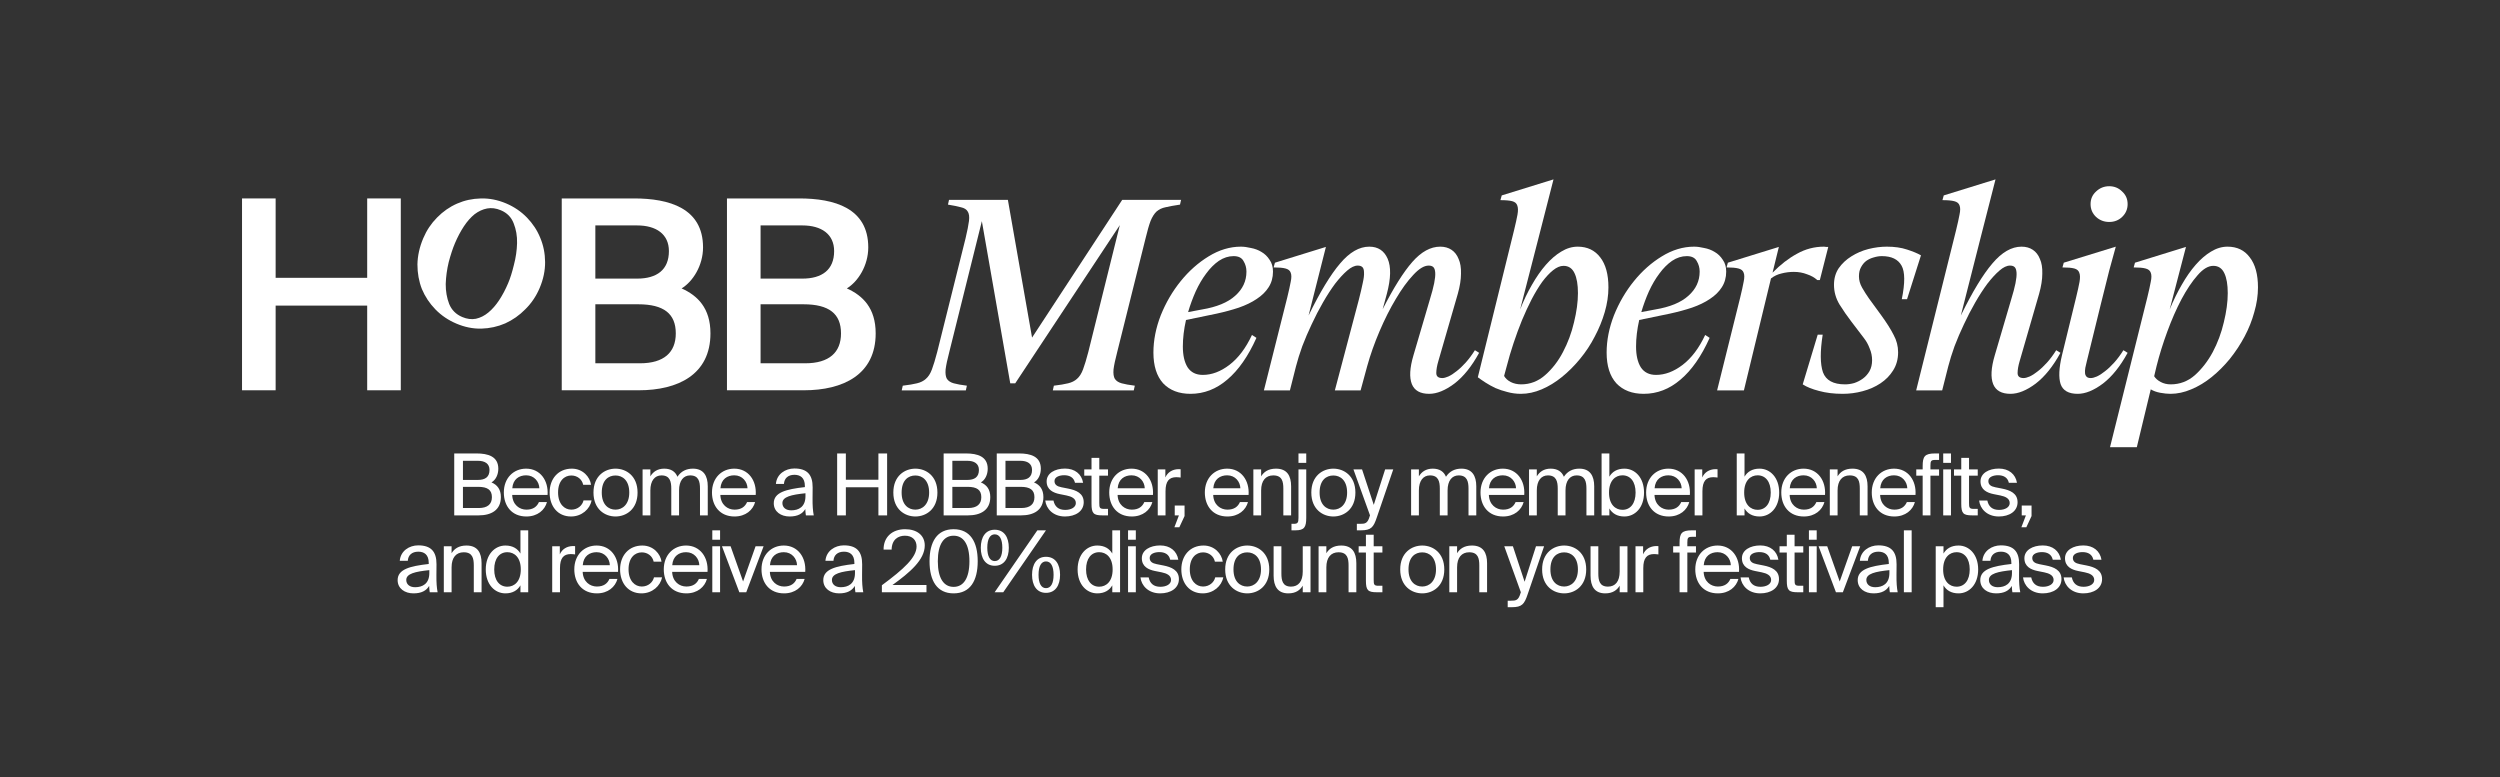 <?xml version="1.0" encoding="utf-8"?>
<svg xmlns="http://www.w3.org/2000/svg" width="878" height="273" viewBox="0 0 878 273" fill="none">
  <rect x="0" y="0" width="878" height="273" fill="#333333" stroke="none"/>
  <g clip-path="url(#clip0_659_70)">
    <path d="M159.527 159.25H167.357C171.407 159.25 175.007 160.3 175.007 164.62C175.007 166.69 174.107 168.55 172.607 169.42C174.677 170.29 175.907 171.91 175.907 174.58C175.907 179.2 172.457 181 168.107 181H159.527V159.25ZM162.587 168.55H167.837C170.327 168.55 171.917 167.59 171.917 165.04C171.917 162.82 170.267 161.83 167.837 161.83H162.587V168.55ZM162.587 178.42H168.137C171.227 178.42 172.757 177.07 172.757 174.61C172.757 172.06 171.227 170.98 167.957 170.98H162.587V178.42ZM179.886 173.83C180.006 177.31 182.466 178.99 184.866 178.99C187.266 178.99 188.586 177.91 189.276 176.32H192.096C191.346 179.11 188.796 181.39 184.866 181.39C179.766 181.39 176.946 177.73 176.946 172.96C176.946 167.86 180.366 164.59 184.776 164.59C189.696 164.59 192.666 168.73 192.306 173.83H179.886ZM179.916 171.49H189.426C189.366 169.21 187.656 166.93 184.776 166.93C182.346 166.93 180.156 168.25 179.916 171.49ZM207.575 170.26H204.815C204.425 168.34 202.745 166.99 200.645 166.99C198.215 166.99 195.995 168.88 195.995 172.93C195.995 177.04 198.245 178.99 200.645 178.99C202.925 178.99 204.545 177.46 204.935 175.75H207.755C207.215 178.78 204.305 181.39 200.555 181.39C195.935 181.39 193.025 177.88 193.025 172.96C193.025 168.16 196.055 164.59 200.825 164.59C204.725 164.59 207.215 167.53 207.575 170.26ZM223.91 172.99C223.91 178.84 219.92 181.39 216.17 181.39C212.42 181.39 208.43 178.84 208.43 172.99C208.43 167.14 212.42 164.59 216.17 164.59C219.92 164.59 223.91 167.14 223.91 172.99ZM216.17 178.99C218.63 178.99 221 177.13 221 172.99C221 168.7 218.63 166.99 216.17 166.99C213.71 166.99 211.34 168.58 211.34 172.99C211.34 177.28 213.71 178.99 216.17 178.99ZM228.406 181H225.676V164.86H228.406V167.29C229.336 165.76 230.836 164.59 233.266 164.59C235.726 164.59 237.196 165.67 237.916 167.44C239.206 165.46 241.096 164.59 243.346 164.59C247.096 164.59 248.566 167.11 248.566 170.8V181H245.836V171.61C245.836 169.12 245.356 166.96 242.386 166.96C240.046 166.96 238.486 168.79 238.486 172.24V181H235.756V171.61C235.756 169.12 235.276 166.96 232.306 166.96C229.966 166.96 228.406 168.79 228.406 172.24V181ZM252.988 173.83C253.108 177.31 255.568 178.99 257.968 178.99C260.368 178.99 261.688 177.91 262.378 176.32H265.198C264.448 179.11 261.898 181.39 257.968 181.39C252.868 181.39 250.048 177.73 250.048 172.96C250.048 167.86 253.468 164.59 257.878 164.59C262.798 164.59 265.768 168.73 265.408 173.83H252.988ZM253.018 171.49H262.528C262.468 169.21 260.758 166.93 257.878 166.93C255.448 166.93 253.258 168.25 253.018 171.49ZM271.749 176.74C271.749 172.93 276.039 171.82 282.669 171.07V170.68C282.669 167.74 281.019 166.75 279.009 166.75C276.759 166.75 275.439 167.98 275.319 169.96H272.499C272.769 166.48 275.829 164.53 278.979 164.53C283.419 164.53 285.429 166.66 285.399 171.19L285.369 174.91C285.339 177.61 285.489 179.47 285.789 181H283.029C282.939 180.4 282.849 179.74 282.819 178.78C281.829 180.43 280.149 181.39 277.299 181.39C274.269 181.39 271.749 179.71 271.749 176.74ZM282.879 173.23C277.929 173.74 274.779 174.46 274.779 176.68C274.779 178.21 275.949 179.23 277.899 179.23C280.449 179.23 282.879 178.06 282.879 174.25V173.23ZM311.556 159.25V181H308.496V171.13H297.066V181H294.006V159.25H297.066V168.49H308.496V159.25H311.556ZM329.221 172.99C329.221 178.84 325.231 181.39 321.481 181.39C317.731 181.39 313.741 178.84 313.741 172.99C313.741 167.14 317.731 164.59 321.481 164.59C325.231 164.59 329.221 167.14 329.221 172.99ZM321.481 178.99C323.941 178.99 326.311 177.13 326.311 172.99C326.311 168.7 323.941 166.99 321.481 166.99C319.021 166.99 316.651 168.58 316.651 172.99C316.651 177.28 319.021 178.99 321.481 178.99ZM331.406 159.25H339.236C343.286 159.25 346.886 160.3 346.886 164.62C346.886 166.69 345.986 168.55 344.486 169.42C346.556 170.29 347.786 171.91 347.786 174.58C347.786 179.2 344.336 181 339.986 181H331.406V159.25ZM334.466 168.55H339.716C342.206 168.55 343.796 167.59 343.796 165.04C343.796 162.82 342.146 161.83 339.716 161.83H334.466V168.55ZM334.466 178.42H340.016C343.106 178.42 344.636 177.07 344.636 174.61C344.636 172.06 343.106 170.98 339.836 170.98H334.466V178.42ZM350.062 159.25H357.892C361.942 159.25 365.542 160.3 365.542 164.62C365.542 166.69 364.642 168.55 363.142 169.42C365.212 170.29 366.442 171.91 366.442 174.58C366.442 179.2 362.992 181 358.642 181H350.062V159.25ZM353.122 168.55H358.372C360.862 168.55 362.452 167.59 362.452 165.04C362.452 162.82 360.802 161.83 358.372 161.83H353.122V168.55ZM353.122 178.42H358.672C361.762 178.42 363.292 177.07 363.292 174.61C363.292 172.06 361.762 170.98 358.492 170.98H353.122V178.42ZM377.539 169.57C377.119 167.65 375.619 166.9 373.729 166.9C372.139 166.9 370.339 167.47 370.339 168.94C370.339 170.23 371.239 170.83 372.799 171.13L375.079 171.58C378.019 172.15 380.599 173.26 380.599 176.38C380.599 179.56 377.719 181.39 374.029 181.39C369.799 181.39 367.399 178.6 367.099 175.78H369.979C370.399 177.85 371.689 179.08 374.089 179.08C376.159 179.08 377.839 178.18 377.839 176.68C377.839 175.06 376.309 174.37 374.569 174.01L372.169 173.53C369.979 173.08 367.579 172.06 367.579 169.06C367.579 166.21 370.459 164.56 374.029 164.56C377.509 164.56 379.879 166.51 380.389 169.57H377.539ZM383.34 160.81H386.07V164.86H389.13V167.05H386.07V176.62C386.07 178.3 386.19 178.72 387.75 178.72H389.13V181H387.15C384.06 181 383.34 180.31 383.34 176.95V167.05H380.79V164.86H383.34V160.81ZM392.5 173.83C392.62 177.31 395.08 178.99 397.48 178.99C399.88 178.99 401.2 177.91 401.89 176.32H404.71C403.96 179.11 401.41 181.39 397.48 181.39C392.38 181.39 389.56 177.73 389.56 172.96C389.56 167.86 392.98 164.59 397.39 164.59C402.31 164.59 405.28 168.73 404.92 173.83H392.5ZM392.53 171.49H402.04C401.98 169.21 400.27 166.93 397.39 166.93C394.96 166.93 392.77 168.25 392.53 171.49ZM414.641 167.71C414.071 167.65 413.561 167.59 413.111 167.59C410.591 167.59 409.331 169 409.331 172.54V181H406.601V164.86H409.271V167.68C410.081 165.85 411.731 164.83 413.831 164.77C414.101 164.77 414.341 164.77 414.641 164.8V167.71ZM412.567 177.55H416.017V181.24L414.187 185.17H412.447L414.037 181H412.567V177.55ZM426.08 173.83C426.2 177.31 428.66 178.99 431.06 178.99C433.46 178.99 434.78 177.91 435.47 176.32H438.29C437.54 179.11 434.99 181.39 431.06 181.39C425.96 181.39 423.14 177.73 423.14 172.96C423.14 167.86 426.56 164.59 430.97 164.59C435.89 164.59 438.86 168.73 438.5 173.83H426.08ZM426.11 171.49H435.62C435.56 169.21 433.85 166.93 430.97 166.93C428.54 166.93 426.35 168.25 426.11 171.49ZM442.911 167.29C443.841 165.76 445.401 164.59 448.131 164.59C452.031 164.59 453.441 167.11 453.441 170.8V181H450.711V171.61C450.711 169.12 450.291 166.96 447.171 166.96C444.531 166.96 442.911 168.79 442.911 172.24V181H440.181V164.86H442.911V167.29ZM458.755 159.25V162.55H456.025V159.25H458.755ZM456.025 164.86H458.755V181.81C458.755 185.17 458.065 186.25 454.945 186.25H453.565V183.97H454.345C455.755 183.97 456.025 183.55 456.025 181.87V164.86ZM476.016 172.99C476.016 178.84 472.026 181.39 468.276 181.39C464.526 181.39 460.536 178.84 460.536 172.99C460.536 167.14 464.526 164.59 468.276 164.59C472.026 164.59 476.016 167.14 476.016 172.99ZM468.276 178.99C470.736 178.99 473.106 177.13 473.106 172.99C473.106 168.7 470.736 166.99 468.276 166.99C465.816 166.99 463.446 168.58 463.446 172.99C463.446 177.28 465.816 178.99 468.276 178.99ZM489.308 164.86L483.548 181.69C482.378 185.2 481.538 186.25 477.938 186.25H476.528V183.97H477.638C479.438 183.97 480.308 183.85 481.028 181.33L481.148 181L475.328 164.86H478.358L482.468 177.31L486.458 164.86H489.308ZM498.312 181H495.582V164.86H498.312V167.29C499.242 165.76 500.742 164.59 503.172 164.59C505.632 164.59 507.102 165.67 507.822 167.44C509.112 165.46 511.002 164.59 513.252 164.59C517.002 164.59 518.472 167.11 518.472 170.8V181H515.742V171.61C515.742 169.12 515.262 166.96 512.292 166.96C509.952 166.96 508.392 168.79 508.392 172.24V181H505.662V171.61C505.662 169.12 505.182 166.96 502.212 166.96C499.872 166.96 498.312 168.79 498.312 172.24V181ZM522.894 173.83C523.014 177.31 525.474 178.99 527.874 178.99C530.274 178.99 531.594 177.91 532.284 176.32H535.104C534.354 179.11 531.804 181.39 527.874 181.39C522.774 181.39 519.954 177.73 519.954 172.96C519.954 167.86 523.374 164.59 527.784 164.59C532.704 164.59 535.674 168.73 535.314 173.83H522.894ZM522.924 171.49H532.434C532.374 169.21 530.664 166.93 527.784 166.93C525.354 166.93 523.164 168.25 522.924 171.49ZM539.726 181H536.996V164.86H539.726V167.29C540.656 165.76 542.156 164.59 544.586 164.59C547.046 164.59 548.516 165.67 549.236 167.44C550.526 165.46 552.416 164.59 554.666 164.59C558.416 164.59 559.886 167.11 559.886 170.8V181H557.156V171.61C557.156 169.12 556.676 166.96 553.706 166.96C551.366 166.96 549.806 168.79 549.806 172.24V181H547.076V171.61C547.076 169.12 546.596 166.96 543.626 166.96C541.286 166.96 539.726 168.79 539.726 172.24V181ZM565.208 159.25V167.41C566.198 165.7 567.908 164.59 570.488 164.59C574.178 164.59 577.388 167.68 577.388 172.99C577.388 178.33 574.178 181.39 570.488 181.39C567.908 181.39 566.198 180.28 565.208 178.57V181H562.478V159.25H565.208ZM569.798 179.05C572.588 179.05 574.418 176.83 574.418 172.99C574.418 169.15 572.588 166.93 569.798 166.93C567.368 166.93 565.088 168.73 565.088 172.99C565.088 177.25 567.368 179.05 569.798 179.05ZM581.06 173.83C581.18 177.31 583.64 178.99 586.04 178.99C588.44 178.99 589.76 177.91 590.45 176.32H593.27C592.52 179.11 589.97 181.39 586.04 181.39C580.94 181.39 578.12 177.73 578.12 172.96C578.12 167.86 581.54 164.59 585.95 164.59C590.87 164.59 593.84 168.73 593.48 173.83H581.06ZM581.09 171.49H590.6C590.54 169.21 588.83 166.93 585.95 166.93C583.52 166.93 581.33 168.25 581.09 171.49ZM603.202 167.71C602.632 167.65 602.122 167.59 601.672 167.59C599.152 167.59 597.892 169 597.892 172.54V181H595.162V164.86H597.832V167.68C598.642 165.85 600.292 164.83 602.392 164.77C602.662 164.77 602.902 164.77 603.202 164.8V167.71ZM612.675 159.25V167.41C613.665 165.7 615.375 164.59 617.955 164.59C621.645 164.59 624.855 167.68 624.855 172.99C624.855 178.33 621.645 181.39 617.955 181.39C615.375 181.39 613.665 180.28 612.675 178.57V181H609.945V159.25H612.675ZM617.265 179.05C620.055 179.05 621.885 176.83 621.885 172.99C621.885 169.15 620.055 166.93 617.265 166.93C614.835 166.93 612.555 168.73 612.555 172.99C612.555 177.25 614.835 179.05 617.265 179.05ZM628.527 173.83C628.647 177.31 631.107 178.99 633.507 178.99C635.907 178.99 637.227 177.91 637.917 176.32H640.737C639.987 179.11 637.437 181.39 633.507 181.39C628.407 181.39 625.587 177.73 625.587 172.96C625.587 167.86 629.007 164.59 633.417 164.59C638.337 164.59 641.307 168.73 640.947 173.83H628.527ZM628.557 171.49H638.067C638.007 169.21 636.297 166.93 633.417 166.93C630.987 166.93 628.797 168.25 628.557 171.49ZM645.359 167.29C646.289 165.76 647.849 164.59 650.579 164.59C654.479 164.59 655.889 167.11 655.889 170.8V181H653.159V171.61C653.159 169.12 652.739 166.96 649.619 166.96C646.979 166.96 645.359 168.79 645.359 172.24V181H642.629V164.86H645.359V167.29ZM660.303 173.83C660.423 177.31 662.883 178.99 665.283 178.99C667.683 178.99 669.003 177.91 669.693 176.32H672.513C671.763 179.11 669.213 181.39 665.283 181.39C660.183 181.39 657.363 177.73 657.363 172.96C657.363 167.86 660.783 164.59 665.193 164.59C670.113 164.59 673.083 168.73 672.723 173.83H660.303ZM660.333 171.49H669.843C669.783 169.21 668.073 166.93 665.193 166.93C662.763 166.93 660.573 168.25 660.333 171.49ZM675.241 163.69C675.241 160.33 675.931 159.25 679.591 159.25H681.001V161.53H679.651C678.211 161.53 677.971 161.86 677.971 163.54V164.86H681.001V167.05H677.971V181H675.241V167.05H672.991V164.86H675.241V163.69ZM685.185 159.25V162.55H682.455V159.25H685.185ZM685.185 164.86V181H682.455V164.86H685.185ZM688.795 160.81H691.525V164.86H694.585V167.05H691.525V176.62C691.525 178.3 691.645 178.72 693.205 178.72H694.585V181H692.605C689.515 181 688.795 180.31 688.795 176.95V167.05H686.245V164.86H688.795V160.81ZM705.511 169.57C705.091 167.65 703.591 166.9 701.701 166.9C700.111 166.9 698.311 167.47 698.311 168.94C698.311 170.23 699.211 170.83 700.771 171.13L703.051 171.58C705.991 172.15 708.571 173.26 708.571 176.38C708.571 179.56 705.691 181.39 702.001 181.39C697.771 181.39 695.371 178.6 695.071 175.78H697.951C698.371 177.85 699.661 179.08 702.061 179.08C704.131 179.08 705.811 178.18 705.811 176.68C705.811 175.06 704.281 174.37 702.541 174.01L700.141 173.53C697.951 173.08 695.551 172.06 695.551 169.06C695.551 166.21 698.431 164.56 702.001 164.56C705.481 164.56 707.851 166.51 708.361 169.57H705.511ZM710.03 177.55H713.48V181.24L711.65 185.17H709.91L711.5 181H710.03V177.55ZM139.649 203.74C139.649 199.93 143.939 198.82 150.569 198.07V197.68C150.569 194.74 148.919 193.75 146.909 193.75C144.659 193.75 143.339 194.98 143.219 196.96H140.399C140.669 193.48 143.729 191.53 146.879 191.53C151.319 191.53 153.329 193.66 153.299 198.19L153.269 201.91C153.239 204.61 153.389 206.47 153.689 208H150.929C150.839 207.4 150.749 206.74 150.719 205.78C149.729 207.43 148.049 208.39 145.199 208.39C142.169 208.39 139.649 206.71 139.649 203.74ZM150.779 200.23C145.829 200.74 142.679 201.46 142.679 203.68C142.679 205.21 143.849 206.23 145.799 206.23C148.349 206.23 150.779 205.06 150.779 201.25V200.23ZM158.597 194.29C159.527 192.76 161.087 191.59 163.817 191.59C167.717 191.59 169.127 194.11 169.127 197.8V208H166.397V198.61C166.397 196.12 165.977 193.96 162.857 193.96C160.217 193.96 158.597 195.79 158.597 199.24V208H155.867V191.86H158.597V194.29ZM182.781 186.25H185.511V208H182.781V205.57C181.791 207.28 180.081 208.39 177.501 208.39C173.811 208.39 170.601 205.33 170.601 199.99C170.601 194.68 173.811 191.59 177.501 191.59C180.081 191.59 181.791 192.7 182.781 194.41V186.25ZM178.191 193.93C175.401 193.93 173.571 196.15 173.571 199.99C173.571 203.83 175.401 206.05 178.191 206.05C180.621 206.05 182.901 204.25 182.901 199.99C182.901 195.73 180.621 193.93 178.191 193.93ZM201.975 194.71C201.405 194.65 200.895 194.59 200.445 194.59C197.925 194.59 196.665 196 196.665 199.54V208H193.935V191.86H196.605V194.68C197.415 192.85 199.065 191.83 201.165 191.77C201.435 191.77 201.675 191.77 201.975 191.8V194.71ZM204.636 200.83C204.756 204.31 207.216 205.99 209.616 205.99C212.016 205.99 213.336 204.91 214.026 203.32H216.846C216.096 206.11 213.546 208.39 209.616 208.39C204.516 208.39 201.696 204.73 201.696 199.96C201.696 194.86 205.116 191.59 209.526 191.59C214.446 191.59 217.416 195.73 217.056 200.83H204.636ZM204.666 198.49H214.176C214.116 196.21 212.406 193.93 209.526 193.93C207.096 193.93 204.906 195.25 204.666 198.49ZM232.325 197.26H229.565C229.175 195.34 227.495 193.99 225.395 193.99C222.965 193.99 220.745 195.88 220.745 199.93C220.745 204.04 222.995 205.99 225.395 205.99C227.675 205.99 229.295 204.46 229.685 202.75H232.505C231.965 205.78 229.055 208.39 225.305 208.39C220.685 208.39 217.775 204.88 217.775 199.96C217.775 195.16 220.805 191.59 225.575 191.59C229.475 191.59 231.965 194.53 232.325 197.26ZM236.06 200.83C236.18 204.31 238.64 205.99 241.04 205.99C243.44 205.99 244.76 204.91 245.45 203.32H248.27C247.52 206.11 244.97 208.39 241.04 208.39C235.94 208.39 233.12 204.73 233.12 199.96C233.12 194.86 236.54 191.59 240.95 191.59C245.87 191.59 248.84 195.73 248.48 200.83H236.06ZM236.09 198.49H245.6C245.54 196.21 243.83 193.93 240.95 193.93C238.52 193.93 236.33 195.25 236.09 198.49ZM252.892 186.25V189.55H250.162V186.25H252.892ZM252.892 191.86V208H250.162V191.86H252.892ZM260.973 204.22L265.353 191.86H268.173L262.083 208H259.653L253.562 191.86H256.593L260.973 204.22ZM270.379 200.83C270.499 204.31 272.959 205.99 275.359 205.99C277.759 205.99 279.079 204.91 279.769 203.32H282.589C281.839 206.11 279.289 208.39 275.359 208.39C270.259 208.39 267.439 204.73 267.439 199.96C267.439 194.86 270.859 191.59 275.269 191.59C280.189 191.59 283.159 195.73 282.799 200.83H270.379ZM270.409 198.49H279.919C279.859 196.21 278.149 193.93 275.269 193.93C272.839 193.93 270.649 195.25 270.409 198.49ZM289.139 203.74C289.139 199.93 293.429 198.82 300.059 198.07V197.68C300.059 194.74 298.409 193.75 296.399 193.75C294.149 193.75 292.829 194.98 292.709 196.96H289.889C290.159 193.48 293.219 191.53 296.369 191.53C300.809 191.53 302.819 193.66 302.789 198.19L302.759 201.91C302.729 204.61 302.879 206.47 303.179 208H300.419C300.329 207.4 300.239 206.74 300.209 205.78C299.219 207.43 297.539 208.39 294.689 208.39C291.659 208.39 289.139 206.71 289.139 203.74ZM300.269 200.23C295.319 200.74 292.169 201.46 292.169 203.68C292.169 205.21 293.339 206.23 295.289 206.23C297.839 206.23 300.269 205.06 300.269 201.25V200.23ZM324.776 191.56C324.776 196.6 319.526 201.07 313.436 205.45H325.376V208H309.716V205.54C317.396 199.87 321.896 195.76 321.896 191.92C321.896 189.67 320.396 188.14 317.816 188.14C315.476 188.14 313.196 189.43 313.136 193.03H310.316C310.256 188.71 313.256 185.86 317.876 185.86C321.896 185.86 324.776 187.9 324.776 191.56ZM334.912 208.39C329.122 208.39 326.452 204.01 326.452 197.11C326.452 190.24 329.122 185.86 334.912 185.86C340.702 185.86 343.372 190.24 343.372 197.11C343.372 204.01 340.702 208.39 334.912 208.39ZM334.912 188.14C331.492 188.14 329.362 191.08 329.362 197.11C329.362 203.17 331.492 206.11 334.912 206.11C338.332 206.11 340.462 203.17 340.462 197.11C340.462 191.08 338.332 188.14 334.912 188.14ZM344.456 192.37C344.456 188.65 346.106 186.04 349.346 186.04C352.646 186.04 354.296 188.65 354.296 192.37C354.296 196.09 352.646 198.7 349.346 198.7C346.106 198.7 344.456 196.09 344.456 192.37ZM349.316 208L364.316 186.25H367.346L352.346 208H349.316ZM352.016 192.37C352.016 189.37 351.086 187.66 349.346 187.66C347.666 187.66 346.736 189.37 346.736 192.37C346.736 195.34 347.666 197.05 349.346 197.05C351.086 197.05 352.016 195.34 352.016 192.37ZM362.456 201.88C362.456 198.16 364.106 195.55 367.346 195.55C370.646 195.55 372.296 198.16 372.296 201.88C372.296 205.6 370.646 208.21 367.346 208.21C364.106 208.21 362.456 205.6 362.456 201.88ZM370.016 201.88C370.016 198.88 369.086 197.17 367.346 197.17C365.666 197.17 364.736 198.88 364.736 201.88C364.736 204.85 365.666 206.56 367.346 206.56C369.086 206.56 370.016 204.85 370.016 201.88ZM390.636 186.25H393.366V208H390.636V205.57C389.646 207.28 387.936 208.39 385.356 208.39C381.666 208.39 378.456 205.33 378.456 199.99C378.456 194.68 381.666 191.59 385.356 191.59C387.936 191.59 389.646 192.7 390.636 194.41V186.25ZM386.046 193.93C383.256 193.93 381.426 196.15 381.426 199.99C381.426 203.83 383.256 206.05 386.046 206.05C388.476 206.05 390.756 204.25 390.756 199.99C390.756 195.73 388.476 193.93 386.046 193.93ZM398.902 186.25V189.55H396.172V186.25H398.902ZM398.902 191.86V208H396.172V191.86H398.902ZM410.972 196.57C410.552 194.65 409.052 193.9 407.162 193.9C405.572 193.9 403.772 194.47 403.772 195.94C403.772 197.23 404.672 197.83 406.232 198.13L408.512 198.58C411.452 199.15 414.032 200.26 414.032 203.38C414.032 206.56 411.152 208.39 407.462 208.39C403.232 208.39 400.832 205.6 400.532 202.78H403.412C403.832 204.85 405.122 206.08 407.522 206.08C409.592 206.08 411.272 205.18 411.272 203.68C411.272 202.06 409.742 201.37 408.002 201.01L405.602 200.53C403.412 200.08 401.012 199.06 401.012 196.06C401.012 193.21 403.892 191.56 407.462 191.56C410.942 191.56 413.312 193.51 413.822 196.57H410.972ZM429.434 197.26H426.674C426.284 195.34 424.604 193.99 422.504 193.99C420.074 193.99 417.854 195.88 417.854 199.93C417.854 204.04 420.104 205.99 422.504 205.99C424.784 205.99 426.404 204.46 426.794 202.75H429.614C429.074 205.78 426.164 208.39 422.414 208.39C417.794 208.39 414.884 204.88 414.884 199.96C414.884 195.16 417.914 191.59 422.684 191.59C426.584 191.59 429.074 194.53 429.434 197.26ZM445.77 199.99C445.77 205.84 441.78 208.39 438.03 208.39C434.28 208.39 430.29 205.84 430.29 199.99C430.29 194.14 434.28 191.59 438.03 191.59C441.78 191.59 445.77 194.14 445.77 199.99ZM438.03 205.99C440.49 205.99 442.86 204.13 442.86 199.99C442.86 195.7 440.49 193.99 438.03 193.99C435.57 193.99 433.2 195.58 433.2 199.99C433.2 204.28 435.57 205.99 438.03 205.99ZM457.525 205.69C456.595 207.22 455.125 208.39 452.455 208.39C448.705 208.39 447.295 205.87 447.295 202.18V191.86H450.025V201.37C450.025 203.86 450.445 206.02 453.415 206.02C455.995 206.02 457.525 204.19 457.525 200.74V191.86H460.255V208H457.525V205.69ZM465.816 194.29C466.746 192.76 468.306 191.59 471.036 191.59C474.936 191.59 476.346 194.11 476.346 197.8V208H473.616V198.61C473.616 196.12 473.196 193.96 470.076 193.96C467.436 193.96 465.816 195.79 465.816 199.24V208H463.086V191.86H465.816V194.29ZM479.71 187.81H482.44V191.86H485.5V194.05H482.44V203.62C482.44 205.3 482.56 205.72 484.12 205.72H485.5V208H483.52C480.43 208 479.71 207.31 479.71 203.95V194.05H477.16V191.86H479.71V187.81ZM507.235 199.99C507.235 205.84 503.245 208.39 499.495 208.39C495.745 208.39 491.755 205.84 491.755 199.99C491.755 194.14 495.745 191.59 499.495 191.59C503.245 191.59 507.235 194.14 507.235 199.99ZM499.495 205.99C501.955 205.99 504.325 204.13 504.325 199.99C504.325 195.7 501.955 193.99 499.495 193.99C497.035 193.99 494.665 195.58 494.665 199.99C494.665 204.28 497.035 205.99 499.495 205.99ZM511.73 194.29C512.66 192.76 514.22 191.59 516.95 191.59C520.85 191.59 522.26 194.11 522.26 197.8V208H519.53V198.61C519.53 196.12 519.11 193.96 515.99 193.96C513.35 193.96 511.73 195.79 511.73 199.24V208H509V191.86H511.73V194.29ZM542.283 191.86L536.523 208.69C535.353 212.2 534.513 213.25 530.913 213.25H529.503V210.97H530.613C532.413 210.97 533.283 210.85 534.003 208.33L534.123 208L528.303 191.86H531.333L535.443 204.31L539.433 191.86H542.283ZM557.074 199.99C557.074 205.84 553.084 208.39 549.334 208.39C545.584 208.39 541.594 205.84 541.594 199.99C541.594 194.14 545.584 191.59 549.334 191.59C553.084 191.59 557.074 194.14 557.074 199.99ZM549.334 205.99C551.794 205.99 554.164 204.13 554.164 199.99C554.164 195.7 551.794 193.99 549.334 193.99C546.874 193.99 544.504 195.58 544.504 199.99C544.504 204.28 546.874 205.99 549.334 205.99ZM568.83 205.69C567.9 207.22 566.43 208.39 563.76 208.39C560.01 208.39 558.6 205.87 558.6 202.18V191.86H561.33V201.37C561.33 203.86 561.75 206.02 564.72 206.02C567.3 206.02 568.83 204.19 568.83 200.74V191.86H571.56V208H568.83V205.69ZM582.43 194.71C581.86 194.65 581.35 194.59 580.9 194.59C578.38 194.59 577.12 196 577.12 199.54V208H574.39V191.86H577.06V194.68C577.87 192.85 579.52 191.83 581.62 191.77C581.89 191.77 582.13 191.77 582.43 191.8V194.71ZM589.864 190.69C589.864 187.33 590.554 186.25 594.214 186.25H595.624V188.53H594.274C592.834 188.53 592.594 188.86 592.594 190.54V191.86H595.624V194.05H592.594V208H589.864V194.05H587.614V191.86H589.864V190.69ZM598.322 200.83C598.442 204.31 600.902 205.99 603.302 205.99C605.702 205.99 607.022 204.91 607.712 203.32H610.532C609.782 206.11 607.232 208.39 603.302 208.39C598.202 208.39 595.382 204.73 595.382 199.96C595.382 194.86 598.802 191.59 603.212 191.59C608.132 191.59 611.102 195.73 610.742 200.83H598.322ZM598.352 198.49H607.862C607.802 196.21 606.092 193.93 603.212 193.93C600.782 193.93 598.592 195.25 598.352 198.49ZM621.722 196.57C621.302 194.65 619.802 193.9 617.912 193.9C616.322 193.9 614.522 194.47 614.522 195.94C614.522 197.23 615.422 197.83 616.982 198.13L619.262 198.58C622.202 199.15 624.782 200.26 624.782 203.38C624.782 206.56 621.902 208.39 618.212 208.39C613.982 208.39 611.582 205.6 611.282 202.78H614.162C614.582 204.85 615.872 206.08 618.272 206.08C620.342 206.08 622.022 205.18 622.022 203.68C622.022 202.06 620.492 201.37 618.752 201.01L616.352 200.53C614.162 200.08 611.762 199.06 611.762 196.06C611.762 193.21 614.642 191.56 618.212 191.56C621.692 191.56 624.062 193.51 624.572 196.57H621.722ZM627.524 187.81H630.254V191.86H633.314V194.05H630.254V203.62C630.254 205.3 630.374 205.72 631.934 205.72H633.314V208H631.334C628.244 208 627.524 207.31 627.524 203.95V194.05H624.974V191.86H627.524V187.81ZM638.023 186.25V189.55H635.293V186.25H638.023ZM638.023 191.86V208H635.293V191.86H638.023ZM646.103 204.22L650.483 191.86H653.303L647.213 208H644.783L638.693 191.86H641.723L646.103 204.22ZM652.427 203.74C652.427 199.93 656.717 198.82 663.347 198.07V197.68C663.347 194.74 661.697 193.75 659.687 193.75C657.437 193.75 656.117 194.98 655.997 196.96H653.177C653.447 193.48 656.507 191.53 659.657 191.53C664.097 191.53 666.107 193.66 666.077 198.19L666.047 201.91C666.017 204.61 666.167 206.47 666.467 208H663.707C663.617 207.4 663.527 206.74 663.497 205.78C662.507 207.43 660.827 208.39 657.977 208.39C654.947 208.39 652.427 206.71 652.427 203.74ZM663.557 200.23C658.607 200.74 655.457 201.46 655.457 203.68C655.457 205.21 656.627 206.23 658.577 206.23C661.127 206.23 663.557 205.06 663.557 201.25V200.23ZM671.374 208H668.644V186.25H671.374V208ZM682.554 191.86V194.41C683.544 192.7 685.254 191.59 687.834 191.59C691.524 191.59 694.734 194.68 694.734 199.99C694.734 205.33 691.524 208.39 687.834 208.39C685.254 208.39 683.544 207.28 682.554 205.57V213.25H679.824V191.86H682.554ZM687.144 206.05C689.934 206.05 691.764 203.83 691.764 199.99C691.764 196.15 689.934 193.93 687.144 193.93C684.714 193.93 682.434 195.73 682.434 199.99C682.434 204.25 684.714 206.05 687.144 206.05ZM695.47 203.74C695.47 199.93 699.76 198.82 706.39 198.07V197.68C706.39 194.74 704.74 193.75 702.73 193.75C700.48 193.75 699.16 194.98 699.04 196.96H696.22C696.49 193.48 699.55 191.53 702.7 191.53C707.14 191.53 709.15 193.66 709.12 198.19L709.09 201.91C709.06 204.61 709.21 206.47 709.51 208H706.75C706.66 207.4 706.57 206.74 706.54 205.78C705.55 207.43 703.87 208.39 701.02 208.39C697.99 208.39 695.47 206.71 695.47 203.74ZM706.6 200.23C701.65 200.74 698.5 201.46 698.5 203.68C698.5 205.21 699.67 206.23 701.62 206.23C704.17 206.23 706.6 205.06 706.6 201.25V200.23ZM720.927 196.57C720.507 194.65 719.007 193.9 717.117 193.9C715.527 193.9 713.727 194.47 713.727 195.94C713.727 197.23 714.627 197.83 716.187 198.13L718.467 198.58C721.407 199.15 723.987 200.26 723.987 203.38C723.987 206.56 721.107 208.39 717.417 208.39C713.187 208.39 710.787 205.6 710.487 202.78H713.367C713.787 204.85 715.077 206.08 717.477 206.08C719.547 206.08 721.227 205.18 721.227 203.68C721.227 202.06 719.697 201.37 717.957 201.01L715.557 200.53C713.367 200.08 710.967 199.06 710.967 196.06C710.967 193.21 713.847 191.56 717.417 191.56C720.897 191.56 723.267 193.51 723.777 196.57H720.927ZM735.189 196.57C734.769 194.65 733.269 193.9 731.379 193.9C729.789 193.9 727.989 194.47 727.989 195.94C727.989 197.23 728.889 197.83 730.449 198.13L732.729 198.58C735.669 199.15 738.249 200.26 738.249 203.38C738.249 206.56 735.369 208.39 731.679 208.39C727.449 208.39 725.049 205.6 724.749 202.78H727.629C728.049 204.85 729.339 206.08 731.739 206.08C733.809 206.08 735.489 205.18 735.489 203.68C735.489 202.06 733.959 201.37 732.219 201.01L729.819 200.53C727.629 200.08 725.229 199.06 725.229 196.06C725.229 193.21 728.109 191.56 731.679 191.56C735.159 191.56 737.529 193.51 738.039 196.57H735.189Z" fill="white"/>
    <path d="M140.758 69.69V137.065H128.956V107.327H96.802V137.065H85V69.69H96.802V97.57H128.956V69.69H140.758Z" fill="white"/>
    <path d="M255.31 69.69H280.68C292.947 69.69 304.935 73.036 304.935 86.882C304.935 93.202 301.404 98.871 297.408 101.287C302.984 103.796 307.537 108.164 307.537 117.085C307.537 131.582 296.107 137.065 282.353 137.065H255.31V69.69ZM267.113 97.848H281.796C288.672 97.848 292.947 94.782 292.947 88.184C292.947 82.236 288.487 79.169 281.796 79.169H267.113V97.848ZM267.113 127.586H282.818C291.182 127.586 295.363 123.776 295.363 117.085C295.363 110.208 291.182 106.863 282.167 106.863H267.113V127.586Z" fill="white"/>
    <path d="M197.284 69.69H222.654C234.921 69.69 246.909 73.036 246.909 86.882C246.909 93.202 243.377 98.871 239.381 101.287C244.957 103.796 249.511 108.164 249.511 117.085C249.511 131.582 238.08 137.065 224.327 137.065H197.284V69.69ZM209.086 97.848H223.769C230.646 97.848 234.921 94.782 234.921 88.184C234.921 82.236 230.46 79.169 223.769 79.169H209.086V97.848ZM209.086 127.586H224.791C233.155 127.586 237.337 123.776 237.337 117.085C237.337 110.208 233.155 106.863 224.141 106.863H209.086V127.586Z" fill="white"/>
    <path d="M175.938 73.862C174.236 73.14 172.614 72.924 171.073 73.215C169.531 73.507 168.063 74.183 166.667 75.245C165.321 76.328 164.069 77.747 162.912 79.5C161.754 81.254 160.708 83.233 159.773 85.435C159.008 87.238 158.281 89.44 157.59 92.041C156.971 94.615 156.62 97.183 156.536 99.747C156.524 102.282 156.925 104.609 157.74 106.727C158.604 108.866 160.138 110.403 162.341 111.337C163.993 112.038 165.59 112.243 167.131 111.952C168.694 111.611 170.159 110.874 171.526 109.74C172.893 108.607 174.155 107.164 175.313 105.41C176.47 103.656 177.517 101.678 178.451 99.475C179.195 97.723 179.876 95.56 180.495 92.987C181.164 90.435 181.53 87.903 181.592 85.389C181.655 82.875 181.254 80.548 180.389 78.409C179.574 76.291 178.091 74.775 175.938 73.862ZM177.761 71.445C180.565 72.635 182.995 74.286 185.052 76.4C187.109 78.513 188.671 80.889 189.737 83.528C190.854 86.187 191.421 89.027 191.439 92.048C191.457 95.069 190.818 98.106 189.522 101.16C188.312 104.013 186.639 106.494 184.504 108.601C182.419 110.729 180.062 112.387 177.431 113.575C174.821 114.713 172.021 115.326 169.029 115.416C166.109 115.476 163.196 114.891 160.293 113.658C157.439 112.448 154.984 110.785 152.927 108.672C150.869 106.559 149.283 104.172 148.166 101.512C147.121 98.824 146.6 95.945 146.603 92.874C146.657 89.824 147.342 86.748 148.659 83.644C149.827 80.89 151.443 78.474 153.506 76.396C155.591 74.267 157.938 72.634 160.548 71.497C163.157 70.359 165.922 69.76 168.843 69.699C171.834 69.61 174.807 70.192 177.761 71.445Z" fill="white"/>
    <path d="M414.421 71.86C412.329 72.168 410.637 72.475 409.345 72.783C408.114 73.029 407.068 73.522 406.207 74.26C405.407 74.998 404.699 76.106 404.084 77.582C403.53 79.059 402.946 81.09 402.33 83.674L392.362 123.637C391.686 126.221 391.255 128.252 391.07 129.728C390.947 131.205 391.101 132.313 391.532 133.051C392.024 133.789 392.824 134.312 393.931 134.62C395.039 134.928 396.577 135.205 398.546 135.451L398.177 137.112H369.75L370.12 135.451C372.212 135.205 373.873 134.928 375.104 134.62C376.396 134.312 377.442 133.789 378.242 133.051C379.103 132.313 379.811 131.205 380.364 129.728C380.918 128.252 381.533 126.221 382.21 123.637L393.285 79.059L356.552 134.62H354.799L344.831 77.675L333.387 123.637C332.71 126.221 332.279 128.252 332.095 129.728C331.972 131.205 332.125 132.313 332.556 133.051C333.048 133.789 333.848 134.312 334.956 134.62C336.063 134.928 337.601 135.205 339.57 135.451L339.201 137.112H316.682L317.051 135.451C319.143 135.205 320.804 134.928 322.035 134.62C323.327 134.312 324.373 133.789 325.173 133.051C326.034 132.313 326.742 131.205 327.295 129.728C327.849 128.252 328.464 126.221 329.141 123.637L339.109 83.674C339.724 81.09 340.124 79.059 340.309 77.582C340.493 76.106 340.34 74.998 339.847 74.26C339.417 73.522 338.617 73.029 337.448 72.783C336.34 72.475 334.833 72.168 332.925 71.86L333.294 70.199H353.968L362.459 118.561L394.116 70.199H414.79L414.421 71.86Z" fill="white"/>
    <path d="M405.08 123.822C405.08 119.515 405.942 115.146 407.665 110.716C409.449 106.286 411.787 102.286 414.679 98.718C417.571 95.149 420.832 92.257 424.462 90.042C428.154 87.766 431.938 86.627 435.814 86.627C436.86 86.627 438.029 86.781 439.321 87.089C440.675 87.335 441.906 87.796 443.013 88.473C444.182 89.15 445.136 90.073 445.874 91.242C446.674 92.349 447.074 93.734 447.074 95.395C447.074 97.487 446.551 99.333 445.505 100.933C444.521 102.471 443.136 103.825 441.352 104.994C439.629 106.163 437.537 107.178 435.076 108.039C432.676 108.839 430.061 109.547 427.231 110.162L416.525 112.377C415.786 115.638 415.417 118.745 415.417 121.699C415.417 124.775 415.971 127.206 417.078 128.99C418.248 130.774 420.032 131.667 422.432 131.667C425.57 131.667 428.677 130.498 431.753 128.159C434.891 125.76 437.537 122.253 439.69 117.638L441.259 118.653C438.368 125.114 434.953 130.005 431.015 133.328C427.139 136.651 422.831 138.312 418.094 138.312C414.033 138.312 410.833 137.081 408.495 134.62C406.219 132.097 405.08 128.498 405.08 123.822ZM433.23 89.95C431.446 89.95 429.723 90.504 428.061 91.611C426.462 92.719 424.985 94.195 423.631 96.041C422.278 97.826 421.047 99.918 419.94 102.317C418.894 104.655 418.001 107.086 417.263 109.608L422.155 108.685C427.323 107.824 431.199 106.224 433.784 103.886C436.429 101.548 437.752 98.718 437.752 95.395C437.752 94.041 437.414 92.811 436.737 91.703C436.122 90.534 434.953 89.95 433.23 89.95Z" fill="white"/>
    <path d="M501.931 138.312C498.793 138.312 496.763 137.174 495.84 134.897C494.917 132.559 495.101 129.205 496.394 124.837L502.116 105.363C502.854 102.963 503.377 100.994 503.685 99.456C503.992 97.918 504.115 96.687 504.054 95.764C503.992 94.841 503.777 94.195 503.408 93.826C503.039 93.457 502.485 93.272 501.747 93.272C500.147 93.272 498.332 94.38 496.301 96.595C494.271 98.749 492.24 101.548 490.21 104.994C488.179 108.378 486.272 112.162 484.488 116.346C482.703 120.53 481.257 124.622 480.15 128.621L477.842 137.112H468.798L477.196 105.363C477.812 102.963 478.273 100.994 478.581 99.456C478.95 97.856 479.104 96.626 479.042 95.764C479.042 94.841 478.858 94.195 478.489 93.826C478.119 93.457 477.566 93.272 476.827 93.272C475.72 93.272 474.489 93.857 473.135 95.026C471.782 96.195 470.367 97.733 468.89 99.641C467.475 101.548 466.06 103.732 464.644 106.194C463.229 108.655 461.906 111.208 460.676 113.854C459.445 116.438 458.338 119.022 457.353 121.607C456.43 124.191 455.692 126.56 455.138 128.713L453.015 137.112H443.878L452.092 104.44C452.646 102.163 453.046 100.348 453.292 98.995C453.6 97.579 453.6 96.503 453.292 95.764C453.046 95.026 452.431 94.534 451.446 94.288C450.523 94.041 449.139 93.918 447.293 93.918L447.755 92.257L465.66 86.719L459.568 110.808C463.629 102.502 467.321 96.41 470.644 92.534C473.966 88.596 477.381 86.627 480.888 86.627C483.965 86.627 486.118 88.042 487.349 90.873C488.579 93.703 488.487 97.795 487.072 103.148L485.595 108.593C489.41 101.087 492.886 95.549 496.024 91.98C499.162 88.412 502.423 86.627 505.808 86.627C507.346 86.627 508.669 86.996 509.776 87.735C510.884 88.473 511.714 89.55 512.268 90.965C512.883 92.319 513.16 94.041 513.099 96.133C513.099 98.164 512.73 100.502 511.991 103.148L505.161 126.775C504.669 128.436 504.423 129.852 504.423 131.021C504.423 132.19 505.131 132.774 506.546 132.774C507.1 132.774 507.807 132.59 508.669 132.22C509.592 131.79 510.545 131.174 511.53 130.375C512.576 129.575 513.652 128.559 514.76 127.329C515.868 126.098 516.944 124.652 517.99 122.991L519.467 123.914C516.883 128.652 513.991 132.251 510.791 134.712C507.592 137.112 504.638 138.312 501.931 138.312Z" fill="white"/>
    <path d="M531.746 80.813C532.3 78.536 532.7 76.721 532.946 75.367C533.192 73.952 533.162 72.875 532.854 72.137C532.608 71.399 532.023 70.906 531.1 70.66C530.177 70.414 528.793 70.291 526.947 70.291L527.409 68.63L545.59 63L540.422 83.212L533.869 108.685C535.1 105.547 536.484 102.656 538.022 100.01C539.561 97.303 541.191 94.964 542.914 92.996C544.637 91.027 546.421 89.488 548.267 88.381C550.174 87.212 552.113 86.627 554.082 86.627C557.466 86.627 560.111 87.889 562.019 90.411C563.926 92.872 564.88 96.38 564.88 100.933C564.88 103.763 564.449 106.655 563.588 109.608C562.726 112.562 561.557 115.423 560.081 118.192C558.665 120.961 556.943 123.576 554.912 126.037C552.943 128.436 550.82 130.559 548.544 132.405C546.267 134.251 543.898 135.697 541.437 136.743C538.976 137.789 536.546 138.312 534.146 138.312C532.485 138.312 530.885 138.096 529.347 137.666C527.87 137.297 526.486 136.835 525.194 136.281C523.901 135.666 522.732 135.02 521.686 134.343C520.64 133.666 519.748 133.051 519.01 132.497L531.746 80.813ZM528.239 132.036C528.731 132.897 529.501 133.605 530.547 134.159C531.654 134.712 532.885 134.989 534.238 134.989C537.376 134.989 540.176 133.912 542.637 131.759C545.16 129.544 547.252 126.837 548.913 123.637C550.636 120.376 551.928 116.9 552.789 113.208C553.712 109.455 554.174 106.04 554.174 102.963C554.174 99.948 553.774 97.61 552.974 95.949C552.174 94.226 550.882 93.365 549.098 93.365C547.929 93.365 546.698 93.888 545.406 94.934C544.175 95.918 542.914 97.272 541.622 98.995C540.391 100.717 539.161 102.748 537.93 105.086C536.761 107.363 535.623 109.824 534.515 112.47C533.469 115.054 532.485 117.73 531.562 120.499C530.639 123.268 529.839 125.975 529.162 128.621L528.239 132.036Z" fill="white"/>
    <path d="M564.248 123.822C564.248 119.515 565.109 115.146 566.832 110.716C568.616 106.286 570.954 102.286 573.846 98.718C576.738 95.149 579.999 92.257 583.629 90.042C587.321 87.766 591.105 86.627 594.981 86.627C596.027 86.627 597.196 86.781 598.489 87.089C599.842 87.335 601.073 87.796 602.18 88.473C603.349 89.15 604.303 90.073 605.041 91.242C605.841 92.349 606.241 93.734 606.241 95.395C606.241 97.487 605.718 99.333 604.672 100.933C603.688 102.471 602.303 103.825 600.519 104.994C598.796 106.163 596.704 107.178 594.243 108.039C591.843 108.839 589.228 109.547 586.398 110.162L575.692 112.377C574.954 115.638 574.584 118.745 574.584 121.699C574.584 124.775 575.138 127.206 576.246 128.99C577.415 130.774 579.199 131.667 581.599 131.667C584.737 131.667 587.844 130.498 590.92 128.159C594.058 125.76 596.704 122.253 598.858 117.638L600.427 118.653C597.535 125.114 594.12 130.005 590.182 133.328C586.306 136.651 581.999 138.312 577.261 138.312C573.2 138.312 570.001 137.081 567.662 134.62C565.386 132.097 564.248 128.498 564.248 123.822ZM592.397 89.95C590.613 89.95 588.89 90.504 587.229 91.611C585.629 92.719 584.152 94.195 582.799 96.041C581.445 97.826 580.214 99.918 579.107 102.317C578.061 104.655 577.169 107.086 576.43 109.608L581.322 108.685C586.49 107.824 590.367 106.224 592.951 103.886C595.597 101.548 596.92 98.718 596.92 95.395C596.92 94.041 596.581 92.811 595.904 91.703C595.289 90.534 594.12 89.95 592.397 89.95Z" fill="white"/>
    <path d="M622.52 95.764C625.288 92.934 628.15 90.719 631.103 89.119C634.056 87.458 637.225 86.627 640.609 86.627C640.855 86.627 641.101 86.658 641.348 86.719C641.594 86.719 641.84 86.719 642.086 86.719L639.132 98.349H638.21C637.287 97.487 636.087 96.81 634.61 96.318C633.195 95.764 631.657 95.487 629.995 95.487C628.519 95.487 627.073 95.672 625.658 96.041C624.304 96.349 623.073 96.933 621.966 97.795L612.46 137.112H603.046L611.167 104.44C611.721 102.163 612.121 100.348 612.367 98.995C612.675 97.579 612.675 96.503 612.367 95.764C612.121 95.026 611.506 94.534 610.521 94.288C609.598 94.041 608.214 93.918 606.368 93.918L606.83 92.257L624.735 86.719L622.52 95.764Z" fill="white"/>
    <path d="M666.616 123.729C666.616 126.129 666.031 128.252 664.862 130.098C663.755 131.882 662.278 133.389 660.432 134.62C658.586 135.851 656.494 136.774 654.156 137.389C651.88 138.004 649.541 138.312 647.142 138.312C644.065 138.312 641.297 137.973 638.835 137.297C636.436 136.681 634.528 135.912 633.113 134.989L638.374 117.546H640.127C639.205 123.452 639.235 127.852 640.22 130.744C641.266 133.574 643.85 134.989 647.972 134.989C649.018 134.989 650.095 134.835 651.203 134.528C652.31 134.159 653.326 133.636 654.248 132.959C655.171 132.282 655.941 131.421 656.556 130.375C657.171 129.267 657.479 127.975 657.479 126.498C657.479 125.083 657.202 123.729 656.648 122.437C656.156 121.084 655.479 119.853 654.618 118.745L650.188 112.931C648.772 111.085 647.388 109.085 646.034 106.932C644.742 104.778 644.096 102.471 644.096 100.01C644.096 97.795 644.65 95.857 645.757 94.195C646.926 92.534 648.403 91.15 650.188 90.042C652.033 88.873 654.033 88.012 656.187 87.458C658.402 86.904 660.555 86.627 662.647 86.627C665.355 86.627 667.723 86.966 669.754 87.642C671.846 88.319 673.476 88.996 674.645 89.673L669.754 105.086H667.908C669.077 99.364 669.046 95.426 667.816 93.272C666.585 91.057 664.278 89.95 660.894 89.95C659.971 89.95 659.017 90.104 658.033 90.411C657.11 90.657 656.248 91.057 655.448 91.611C654.71 92.165 654.095 92.903 653.602 93.826C653.11 94.688 652.864 95.764 652.864 97.056C652.864 98.41 653.233 99.733 653.972 101.025C654.71 102.317 655.51 103.579 656.371 104.809L660.617 110.624C662.586 113.331 664.062 115.669 665.047 117.638C666.093 119.545 666.616 121.576 666.616 123.729Z" fill="white"/>
    <path d="M688.645 110.808C692.705 102.502 696.397 96.41 699.72 92.534C703.042 88.596 706.457 86.627 709.964 86.627C711.503 86.627 712.826 86.996 713.933 87.735C715.041 88.473 715.871 89.55 716.425 90.965C717.04 92.319 717.317 94.041 717.256 96.133C717.256 98.164 716.886 100.502 716.148 103.148L709.318 126.775C708.826 128.436 708.58 129.852 708.58 131.021C708.58 132.19 709.288 132.774 710.703 132.774C711.257 132.774 711.964 132.59 712.826 132.22C713.748 131.79 714.702 131.174 715.687 130.375C716.733 129.575 717.809 128.559 718.917 127.329C720.024 126.098 721.101 124.652 722.147 122.991L723.624 123.914C721.04 128.652 718.148 132.251 714.948 134.712C711.749 137.112 708.795 138.312 706.088 138.312C702.95 138.312 700.92 137.174 699.997 134.897C699.074 132.559 699.258 129.205 700.55 124.837L706.273 105.363C707.011 102.963 707.534 100.994 707.842 99.456C708.149 97.918 708.272 96.687 708.211 95.764C708.149 94.841 707.934 94.195 707.565 93.826C707.196 93.457 706.642 93.272 705.903 93.272C704.796 93.272 703.565 93.857 702.212 95.026C700.858 96.195 699.443 97.733 697.966 99.641C696.551 101.548 695.136 103.732 693.721 106.194C692.306 108.655 690.983 111.208 689.752 113.854C688.521 116.438 687.414 119.022 686.429 121.607C685.507 124.191 684.768 126.56 684.214 128.713L682.092 137.112H672.955L686.983 80.813C687.537 78.536 687.937 76.721 688.183 75.367C688.491 73.952 688.491 72.875 688.183 72.137C687.937 71.399 687.322 70.906 686.337 70.66C685.414 70.414 684.03 70.291 682.184 70.291L682.645 68.63L700.827 63L695.659 83.212L688.645 110.808Z" fill="white"/>
    <path d="M729.132 104.44C729.686 102.163 730.086 100.348 730.332 98.995C730.578 97.579 730.547 96.503 730.239 95.764C729.993 95.026 729.409 94.534 728.486 94.288C727.563 94.041 726.179 93.918 724.333 93.918L724.794 92.257L743.068 86.627C742.392 89.088 741.622 91.888 740.761 95.026C739.961 98.164 738.977 102.102 737.808 106.84L732.916 126.775C732.731 127.636 732.547 128.436 732.362 129.175C732.239 129.913 732.208 130.559 732.27 131.113C732.331 131.605 732.516 132.005 732.824 132.313C733.131 132.62 733.624 132.774 734.3 132.774C734.854 132.774 735.562 132.59 736.423 132.22C737.346 131.79 738.3 131.174 739.284 130.375C740.33 129.575 741.407 128.559 742.515 127.329C743.622 126.098 744.699 124.652 745.745 122.991L747.222 123.914C744.637 128.652 741.745 132.251 738.546 134.712C735.346 137.112 732.393 138.312 729.686 138.312C726.486 138.312 724.486 137.174 723.687 134.897C722.948 132.62 723.102 129.267 724.148 124.837L729.132 104.44ZM747.222 71.676C747.222 73.46 746.575 74.967 745.283 76.198C744.053 77.367 742.545 77.952 740.761 77.952C738.977 77.952 737.438 77.367 736.146 76.198C734.854 74.967 734.208 73.46 734.208 71.676C734.208 69.891 734.854 68.415 736.146 67.246C737.438 66.015 738.977 65.4 740.761 65.4C742.545 65.4 744.053 66.015 745.283 67.246C746.575 68.415 747.222 69.891 747.222 71.676Z" fill="white"/>
    <path d="M761.989 108.685C763.281 105.547 764.697 102.656 766.235 100.01C767.773 97.303 769.404 94.964 771.126 92.996C772.849 91.027 774.634 89.488 776.479 88.381C778.387 87.212 780.325 86.627 782.294 86.627C785.678 86.627 788.293 87.889 790.139 90.411C792.046 92.872 793 96.38 793 100.933C793 103.763 792.569 106.655 791.708 109.608C790.908 112.562 789.77 115.423 788.293 118.192C786.816 120.961 785.094 123.576 783.125 126.037C781.156 128.436 779.033 130.559 776.756 132.405C774.48 134.251 772.08 135.697 769.557 136.743C767.096 137.789 764.666 138.312 762.266 138.312C761.22 138.312 760.02 138.189 758.667 137.943C757.375 137.697 756.267 137.297 755.344 136.743L750.453 157.047H741.039L754.144 104.44C754.698 102.163 755.098 100.348 755.344 98.995C755.652 97.579 755.652 96.503 755.344 95.764C755.098 95.026 754.483 94.534 753.498 94.288C752.575 94.041 751.191 93.918 749.345 93.918L749.807 92.257L767.712 86.719L761.989 108.685ZM756.544 132.128C757.036 132.928 757.805 133.605 758.851 134.159C759.897 134.712 761.066 134.989 762.358 134.989C765.558 134.989 768.388 133.912 770.849 131.759C773.311 129.544 775.403 126.837 777.125 123.637C778.848 120.376 780.14 116.9 781.002 113.208C781.925 109.455 782.386 106.04 782.386 102.963C782.386 99.948 781.986 97.61 781.186 95.949C780.387 94.226 779.094 93.365 777.31 93.365C775.526 93.365 773.68 94.472 771.772 96.687C769.865 98.841 767.988 101.64 766.143 105.086C764.358 108.47 762.697 112.254 761.159 116.438C759.62 120.622 758.359 124.683 757.375 128.621L756.544 132.128Z" fill="white"/>
  </g>
  <defs>
    <clipPath id="clip0_659_70">
      <rect width="878" height="273" fill="white"/>
    </clipPath>
  </defs>
</svg>